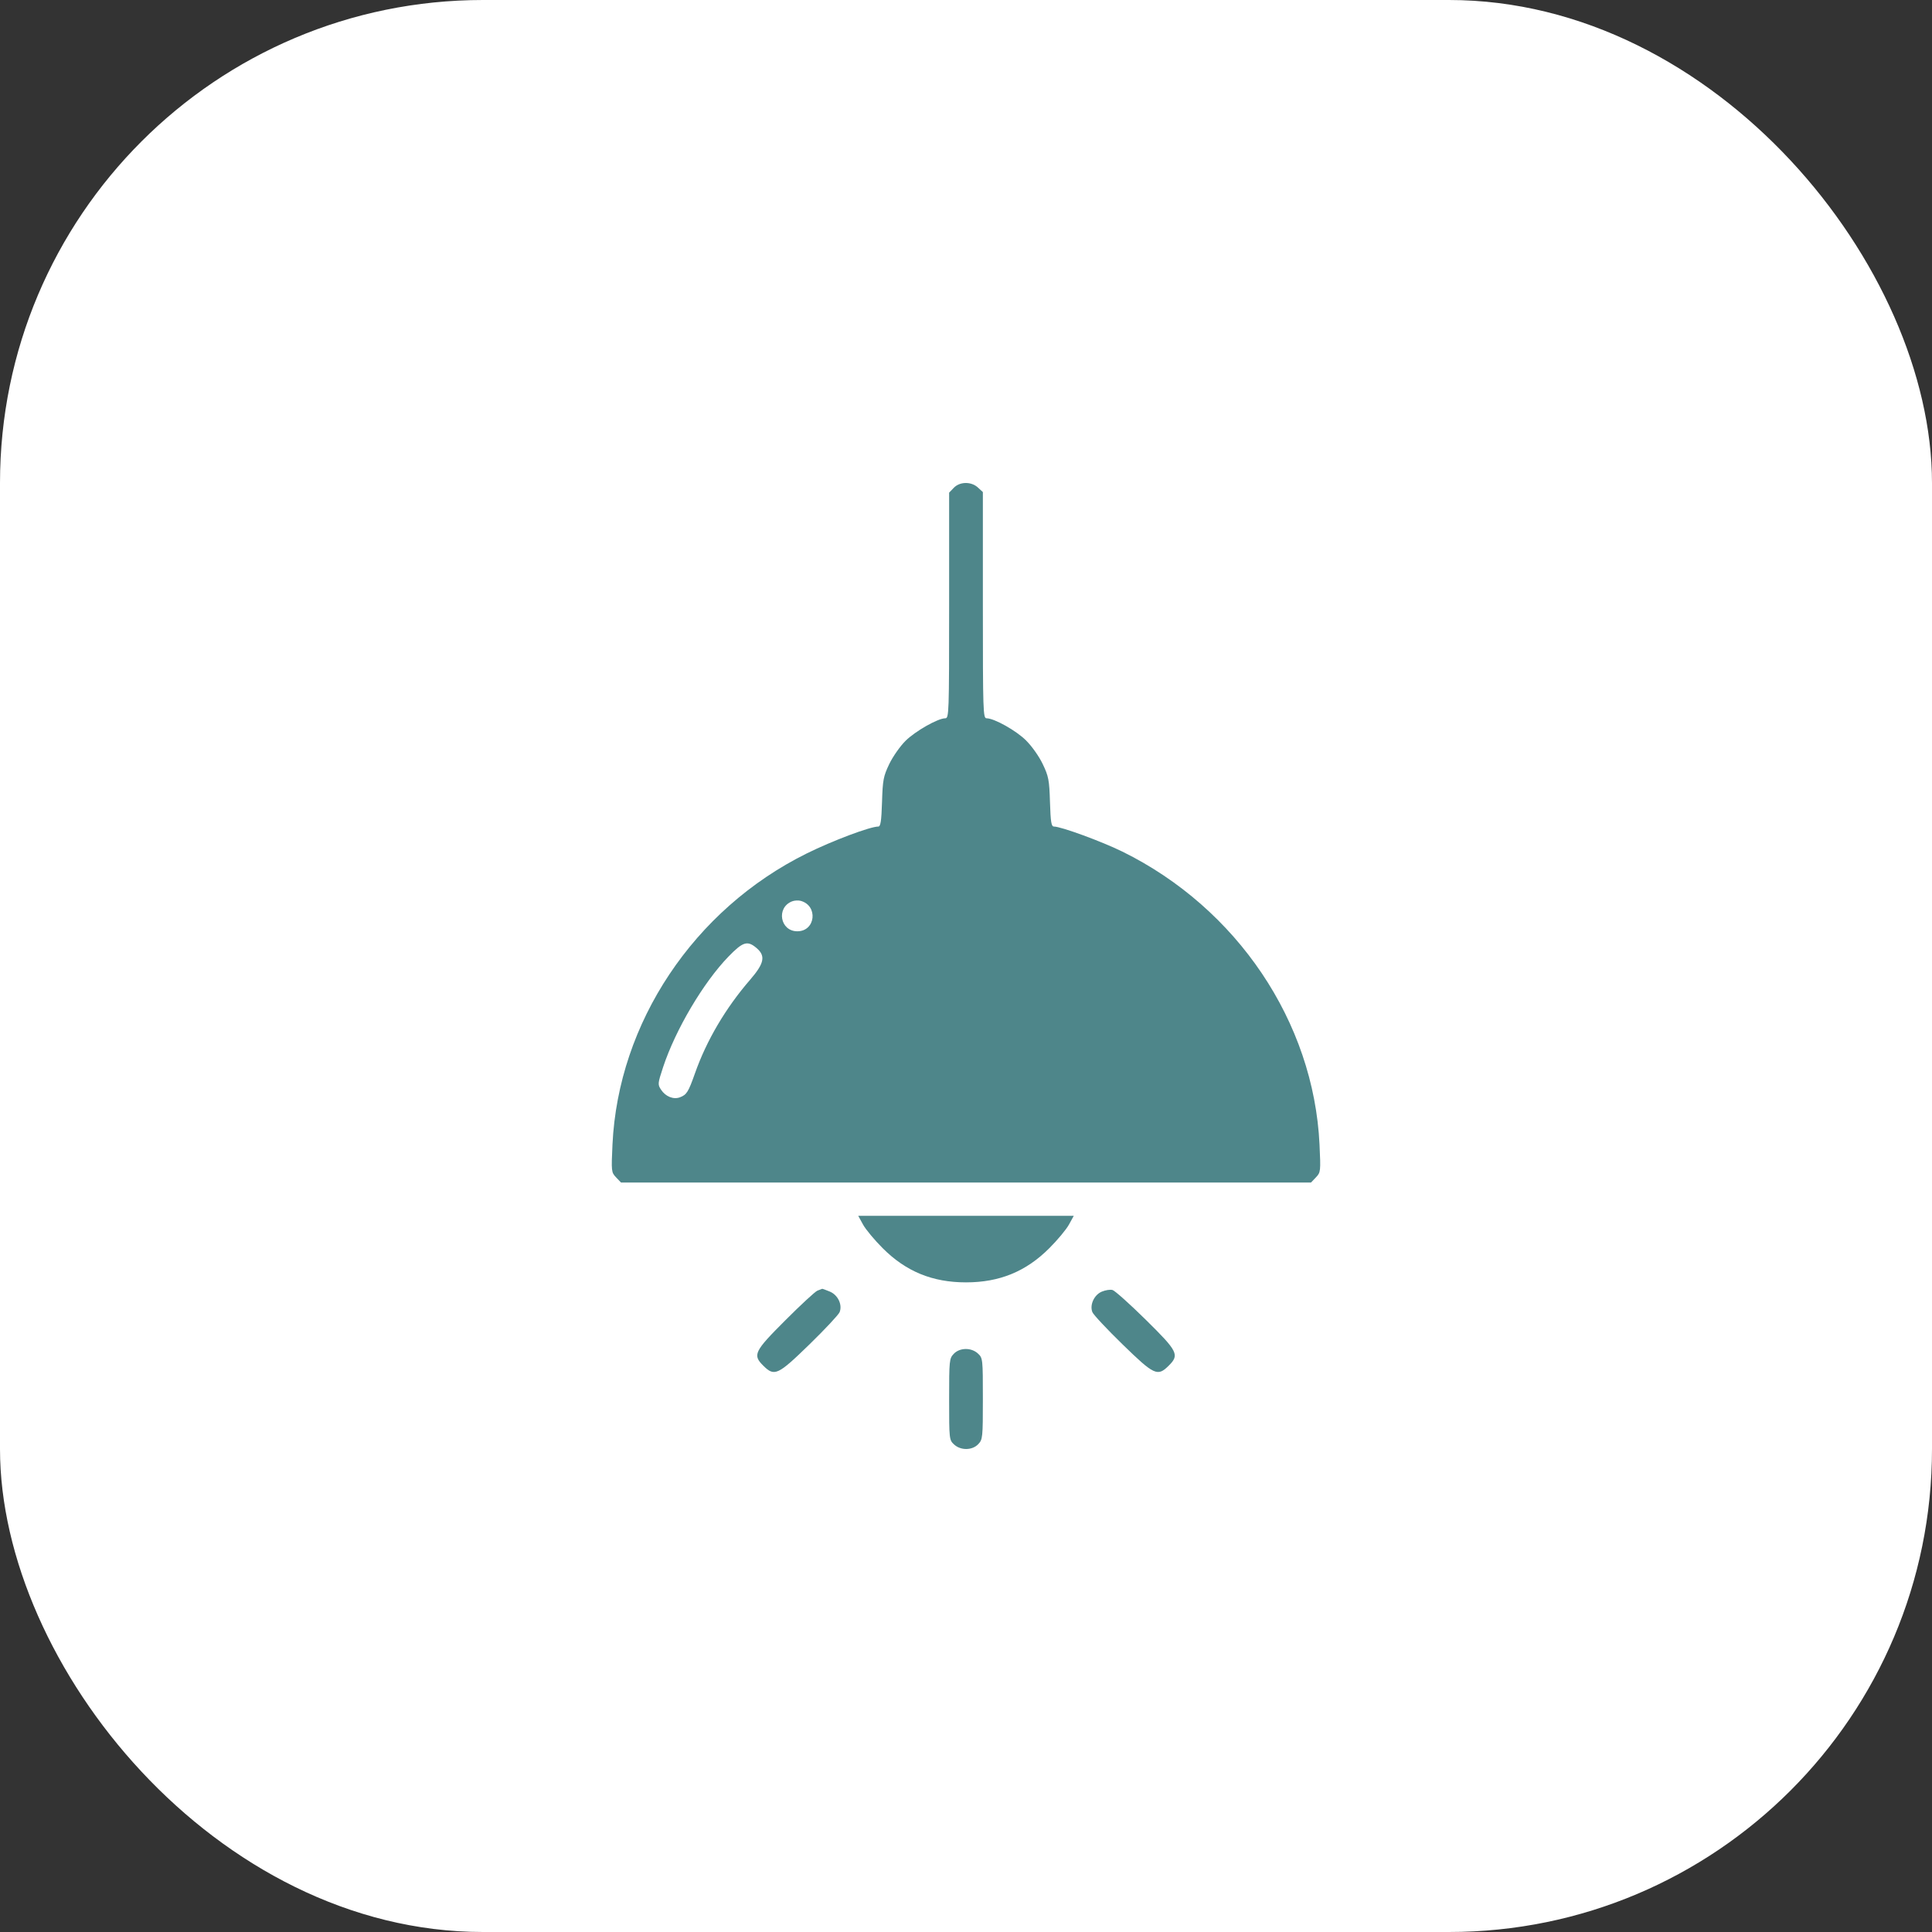 <svg width="60" height="60" viewBox="0 0 60 60" fill="none" xmlns="http://www.w3.org/2000/svg">
<rect x="0" y="0" width="60" height="60" fill="#333333" stroke="none"/>
<rect width="60" height="60" rx="15" fill="white"/>
<path fill-rule="evenodd" clip-rule="evenodd" d="M29.619 15.151L29.476 15.3V18.803C29.476 22.162 29.471 22.307 29.356 22.307C29.129 22.307 28.429 22.704 28.123 23.006C27.955 23.172 27.727 23.498 27.616 23.729C27.435 24.109 27.413 24.222 27.392 24.909C27.373 25.501 27.347 25.669 27.277 25.669C27.023 25.669 25.852 26.109 25.049 26.507C21.548 28.241 19.2 31.762 19.021 35.545C18.982 36.381 18.985 36.408 19.133 36.564L19.285 36.724H30H40.715L40.867 36.564C41.015 36.408 41.018 36.381 40.979 35.545C40.799 31.738 38.419 28.201 34.854 26.446C34.215 26.132 32.951 25.669 32.732 25.669C32.65 25.669 32.628 25.535 32.608 24.909C32.587 24.222 32.565 24.109 32.383 23.729C32.27 23.491 32.043 23.171 31.862 22.992C31.553 22.686 30.875 22.307 30.638 22.307C30.531 22.307 30.524 22.096 30.524 18.794V15.282L30.372 15.142C30.165 14.949 29.806 14.953 29.619 15.151ZM24.596 27.993C24.098 28.191 24.228 28.922 24.762 28.922C25.332 28.922 25.415 28.12 24.86 27.975C24.788 27.956 24.67 27.964 24.596 27.993ZM22.623 29.708C21.844 30.512 20.977 31.979 20.594 33.139C20.425 33.654 20.422 33.679 20.531 33.844C20.672 34.056 20.915 34.153 21.115 34.078C21.325 33.999 21.377 33.916 21.584 33.33C21.942 32.313 22.535 31.306 23.293 30.43C23.737 29.916 23.784 29.687 23.493 29.44C23.212 29.202 23.072 29.245 22.623 29.708ZM26.804 38.033C26.887 38.184 27.162 38.514 27.414 38.765C28.138 39.489 28.959 39.825 30 39.825C31.041 39.825 31.862 39.489 32.586 38.765C32.838 38.514 33.113 38.184 33.196 38.033L33.347 37.758H30H26.653L26.804 38.033ZM25.384 40.083C25.312 40.113 24.863 40.528 24.386 41.006C23.417 41.975 23.367 42.08 23.71 42.418C24.052 42.756 24.158 42.706 25.14 41.75C25.623 41.279 26.044 40.829 26.075 40.75C26.167 40.519 26.022 40.215 25.77 40.111C25.65 40.061 25.544 40.023 25.534 40.025C25.523 40.027 25.456 40.053 25.384 40.083ZM34.215 40.114C33.978 40.215 33.836 40.527 33.925 40.75C33.956 40.829 34.377 41.279 34.861 41.75C35.842 42.706 35.948 42.756 36.29 42.418C36.636 42.076 36.586 41.975 35.581 40.984C35.086 40.496 34.622 40.081 34.55 40.062C34.478 40.042 34.328 40.066 34.215 40.114ZM29.619 42.045C29.482 42.188 29.476 42.25 29.476 43.456C29.476 44.691 29.479 44.721 29.628 44.858C29.835 45.051 30.194 45.047 30.381 44.849C30.518 44.706 30.524 44.644 30.524 43.438C30.524 42.203 30.521 42.174 30.372 42.036C30.165 41.844 29.806 41.848 29.619 42.045Z" fill="#4E868A"/>
</svg>
